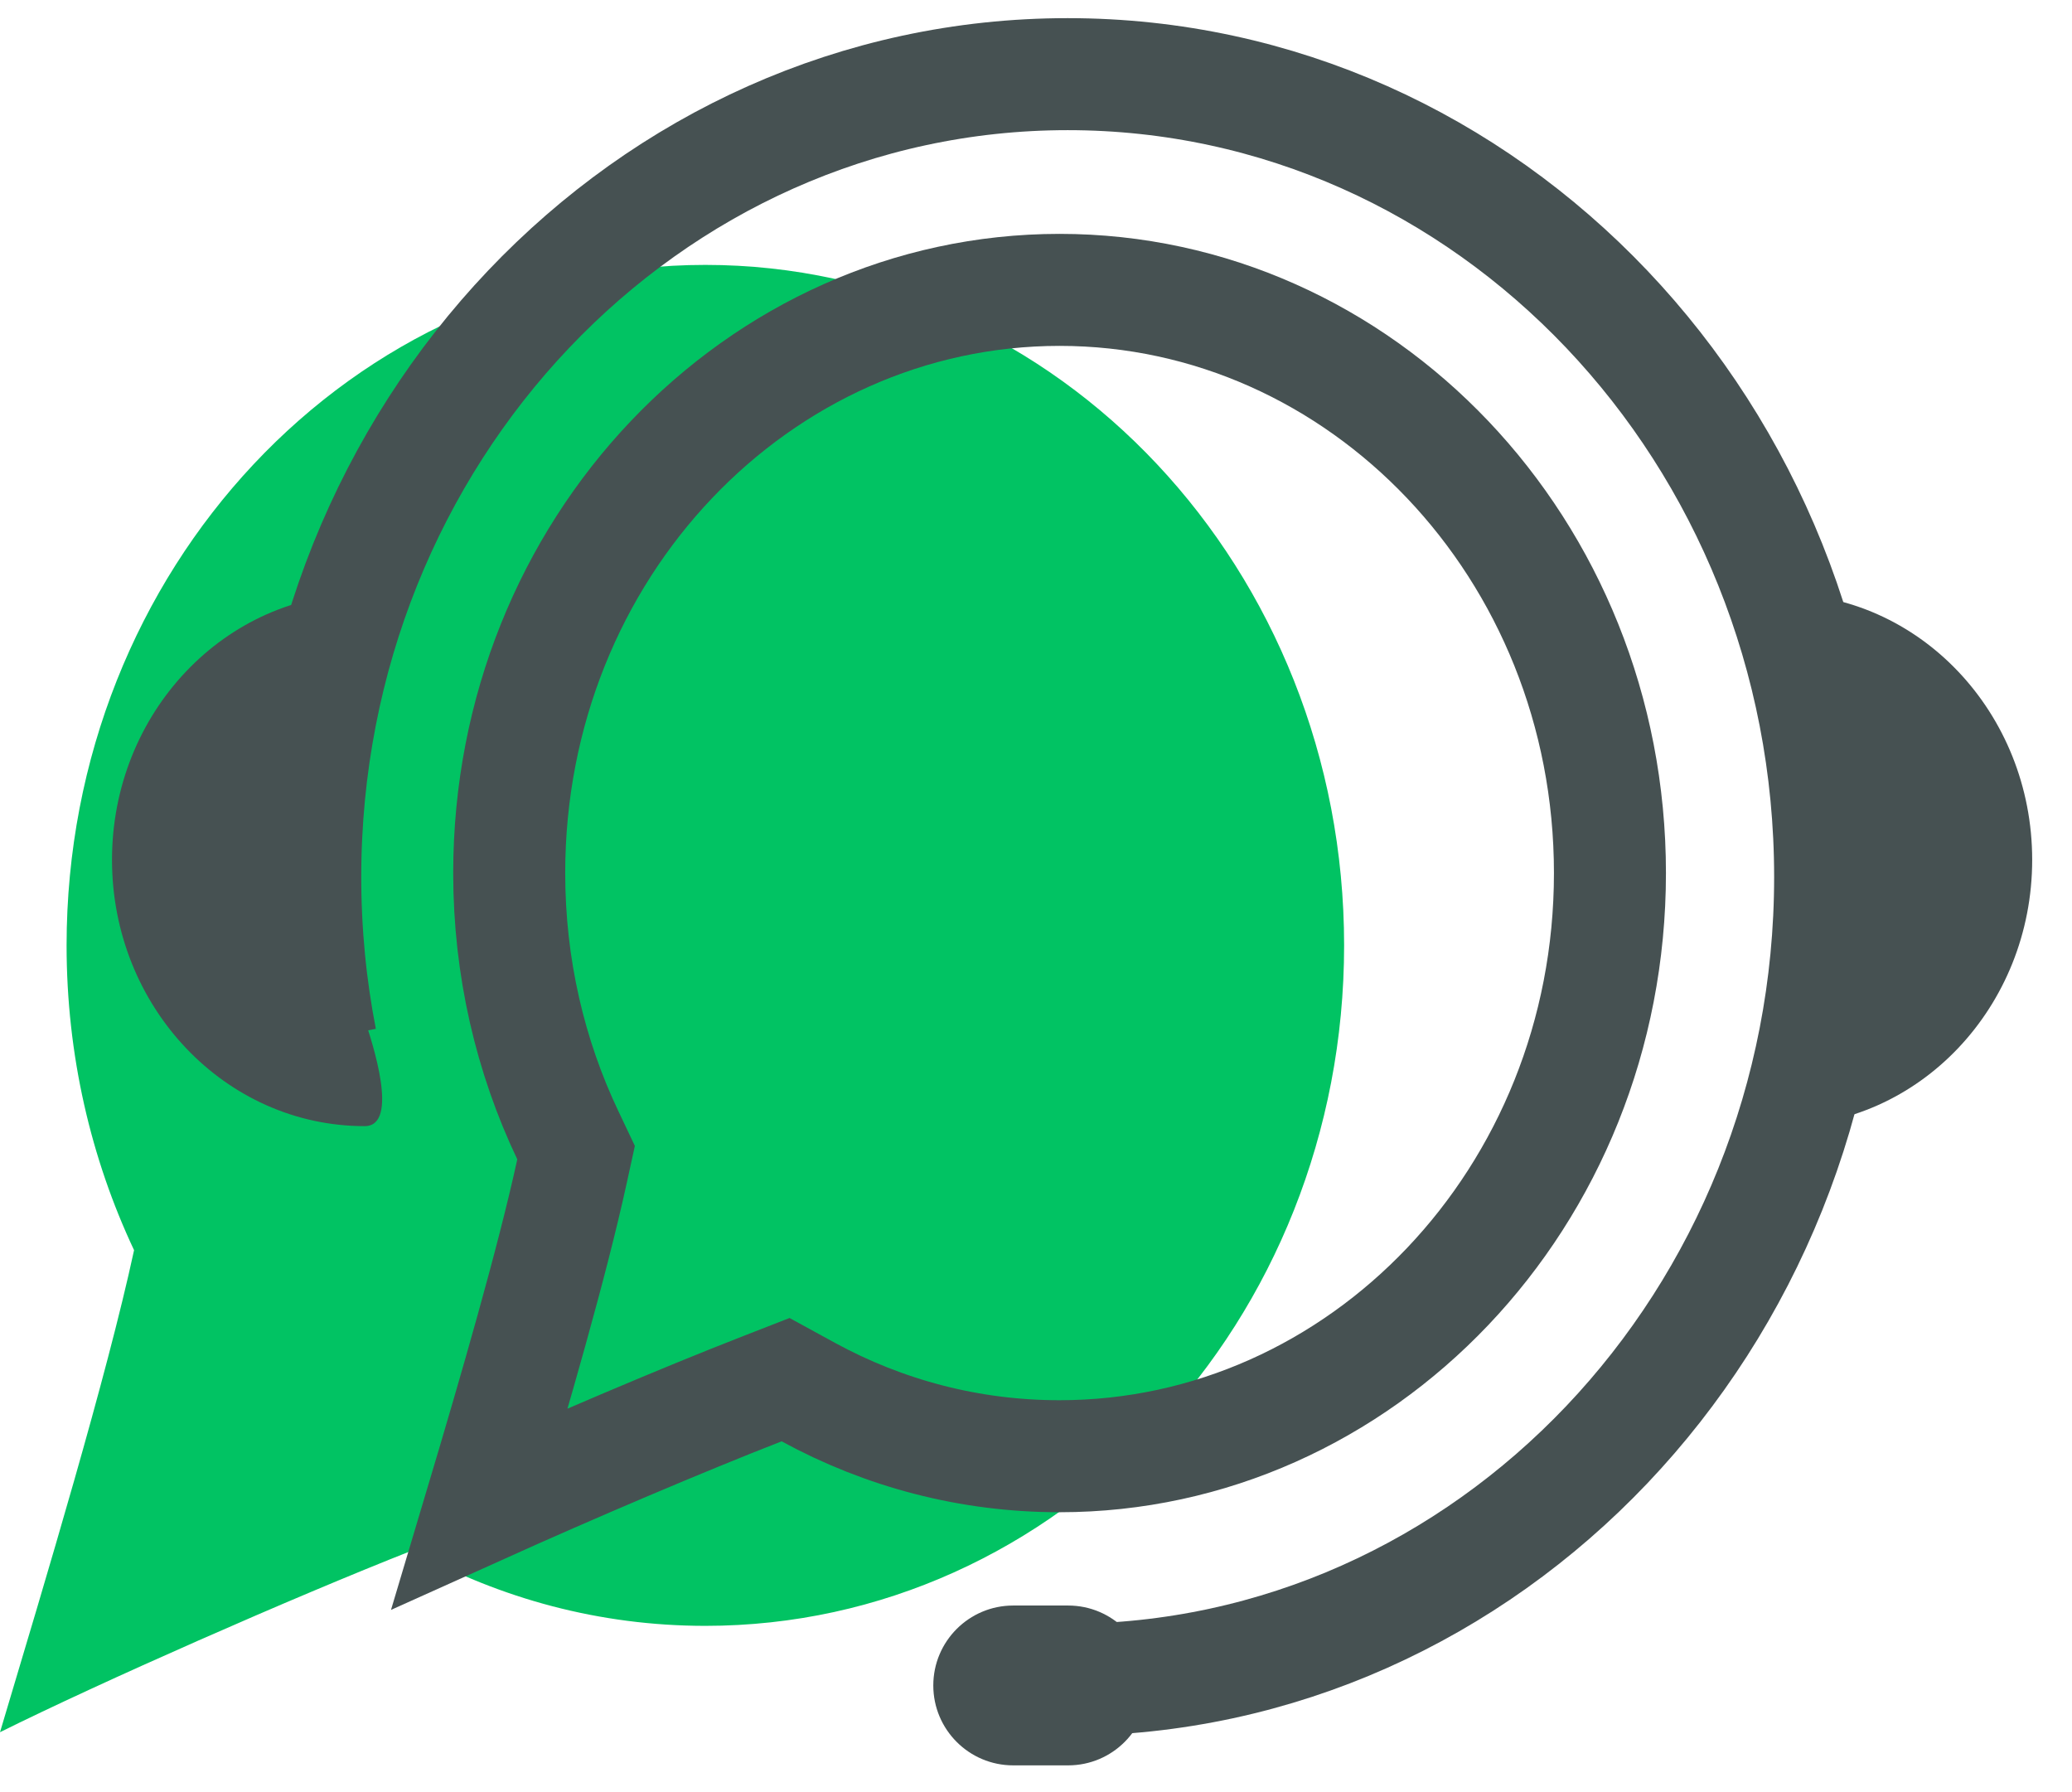 <?xml version="1.0" encoding="utf-8"?>
<!-- Generator: Adobe Illustrator 16.0.0, SVG Export Plug-In . SVG Version: 6.00 Build 0)  -->
<!DOCTYPE svg PUBLIC "-//W3C//DTD SVG 1.1//EN" "http://www.w3.org/Graphics/SVG/1.1/DTD/svg11.dtd">
<svg version="1.1" id="Layer_1" xmlns="http://www.w3.org/2000/svg" xmlns:xlink="http://www.w3.org/1999/xlink" x="0px" y="0px"
	 width="37px" height="32px" viewBox="0 0 37 32" enable-background="new 0 0 37 32" xml:space="preserve">
<path fill="#01C363" d="M24.002,16.88c0,6.712-5.107,12.151-11.407,12.151c-1.884,0-3.662-0.486-5.228-1.348
	C5.228,28.525,1.782,30.044,0,30.93c0.832-2.784,1.901-6.328,2.394-8.607c-0.771-1.637-1.205-3.485-1.205-5.442
	c0-6.711,5.106-12.151,11.406-12.151S24.002,10.169,24.002,16.88z"/>
<path fill="none" stroke="#465152" stroke-width="2" d="M19.066,29.994c7.52,0,13.615-6.418,13.615-14.335
	S26.586,1.324,19.066,1.324S5.451,7.742,5.451,15.659c0,0.995,0.096,1.966,0.279,2.903"/>
<path fill="none" stroke="#465152" stroke-width="2" d="M14.436,24.858l-0.408-0.223l-0.433,0.169
	c-1.396,0.544-3.368,1.383-5.028,2.131c0.635-2.125,1.293-4.398,1.647-6.02l0.073-0.334l-0.147-0.31
	c-0.669-1.405-1.047-2.995-1.047-4.682c0-5.801,4.449-10.413,9.828-10.413c5.378,0,9.828,4.612,9.828,10.413
	c0,5.801-4.449,10.413-9.828,10.413C17.305,26.003,15.781,25.591,14.436,24.858z"/>
<path fill="#465152" d="M36.289,15.353c0,2.625-2.02,4.755-4.512,4.755c0.902-2.972,0.902-2.13,0.902-4.755
	c0-2.626-0.226-2.497-0.902-4.755C34.27,10.598,36.289,12.727,36.289,15.353z"/>
<path fill="#465152" d="M2,15.353c0,2.625,2.02,4.755,4.512,4.755c0.632,0,0.131-1.511,0-1.903
	c-0.338-1.018-0.903-0.959-0.903-2.852c0-2.626,0.226-2.497,0.902-4.755C4.021,10.598,2,12.727,2,15.353z"/>
<path fill="#465152" d="M18.093,28.668h0.981c0.788,0,1.427,0.639,1.427,1.427l0,0c0,0.788-0.639,1.427-1.427,1.427h-0.981
	c-0.788,0-1.427-0.639-1.427-1.427l0,0C16.666,29.307,17.305,28.668,18.093,28.668z"/>
</svg>
